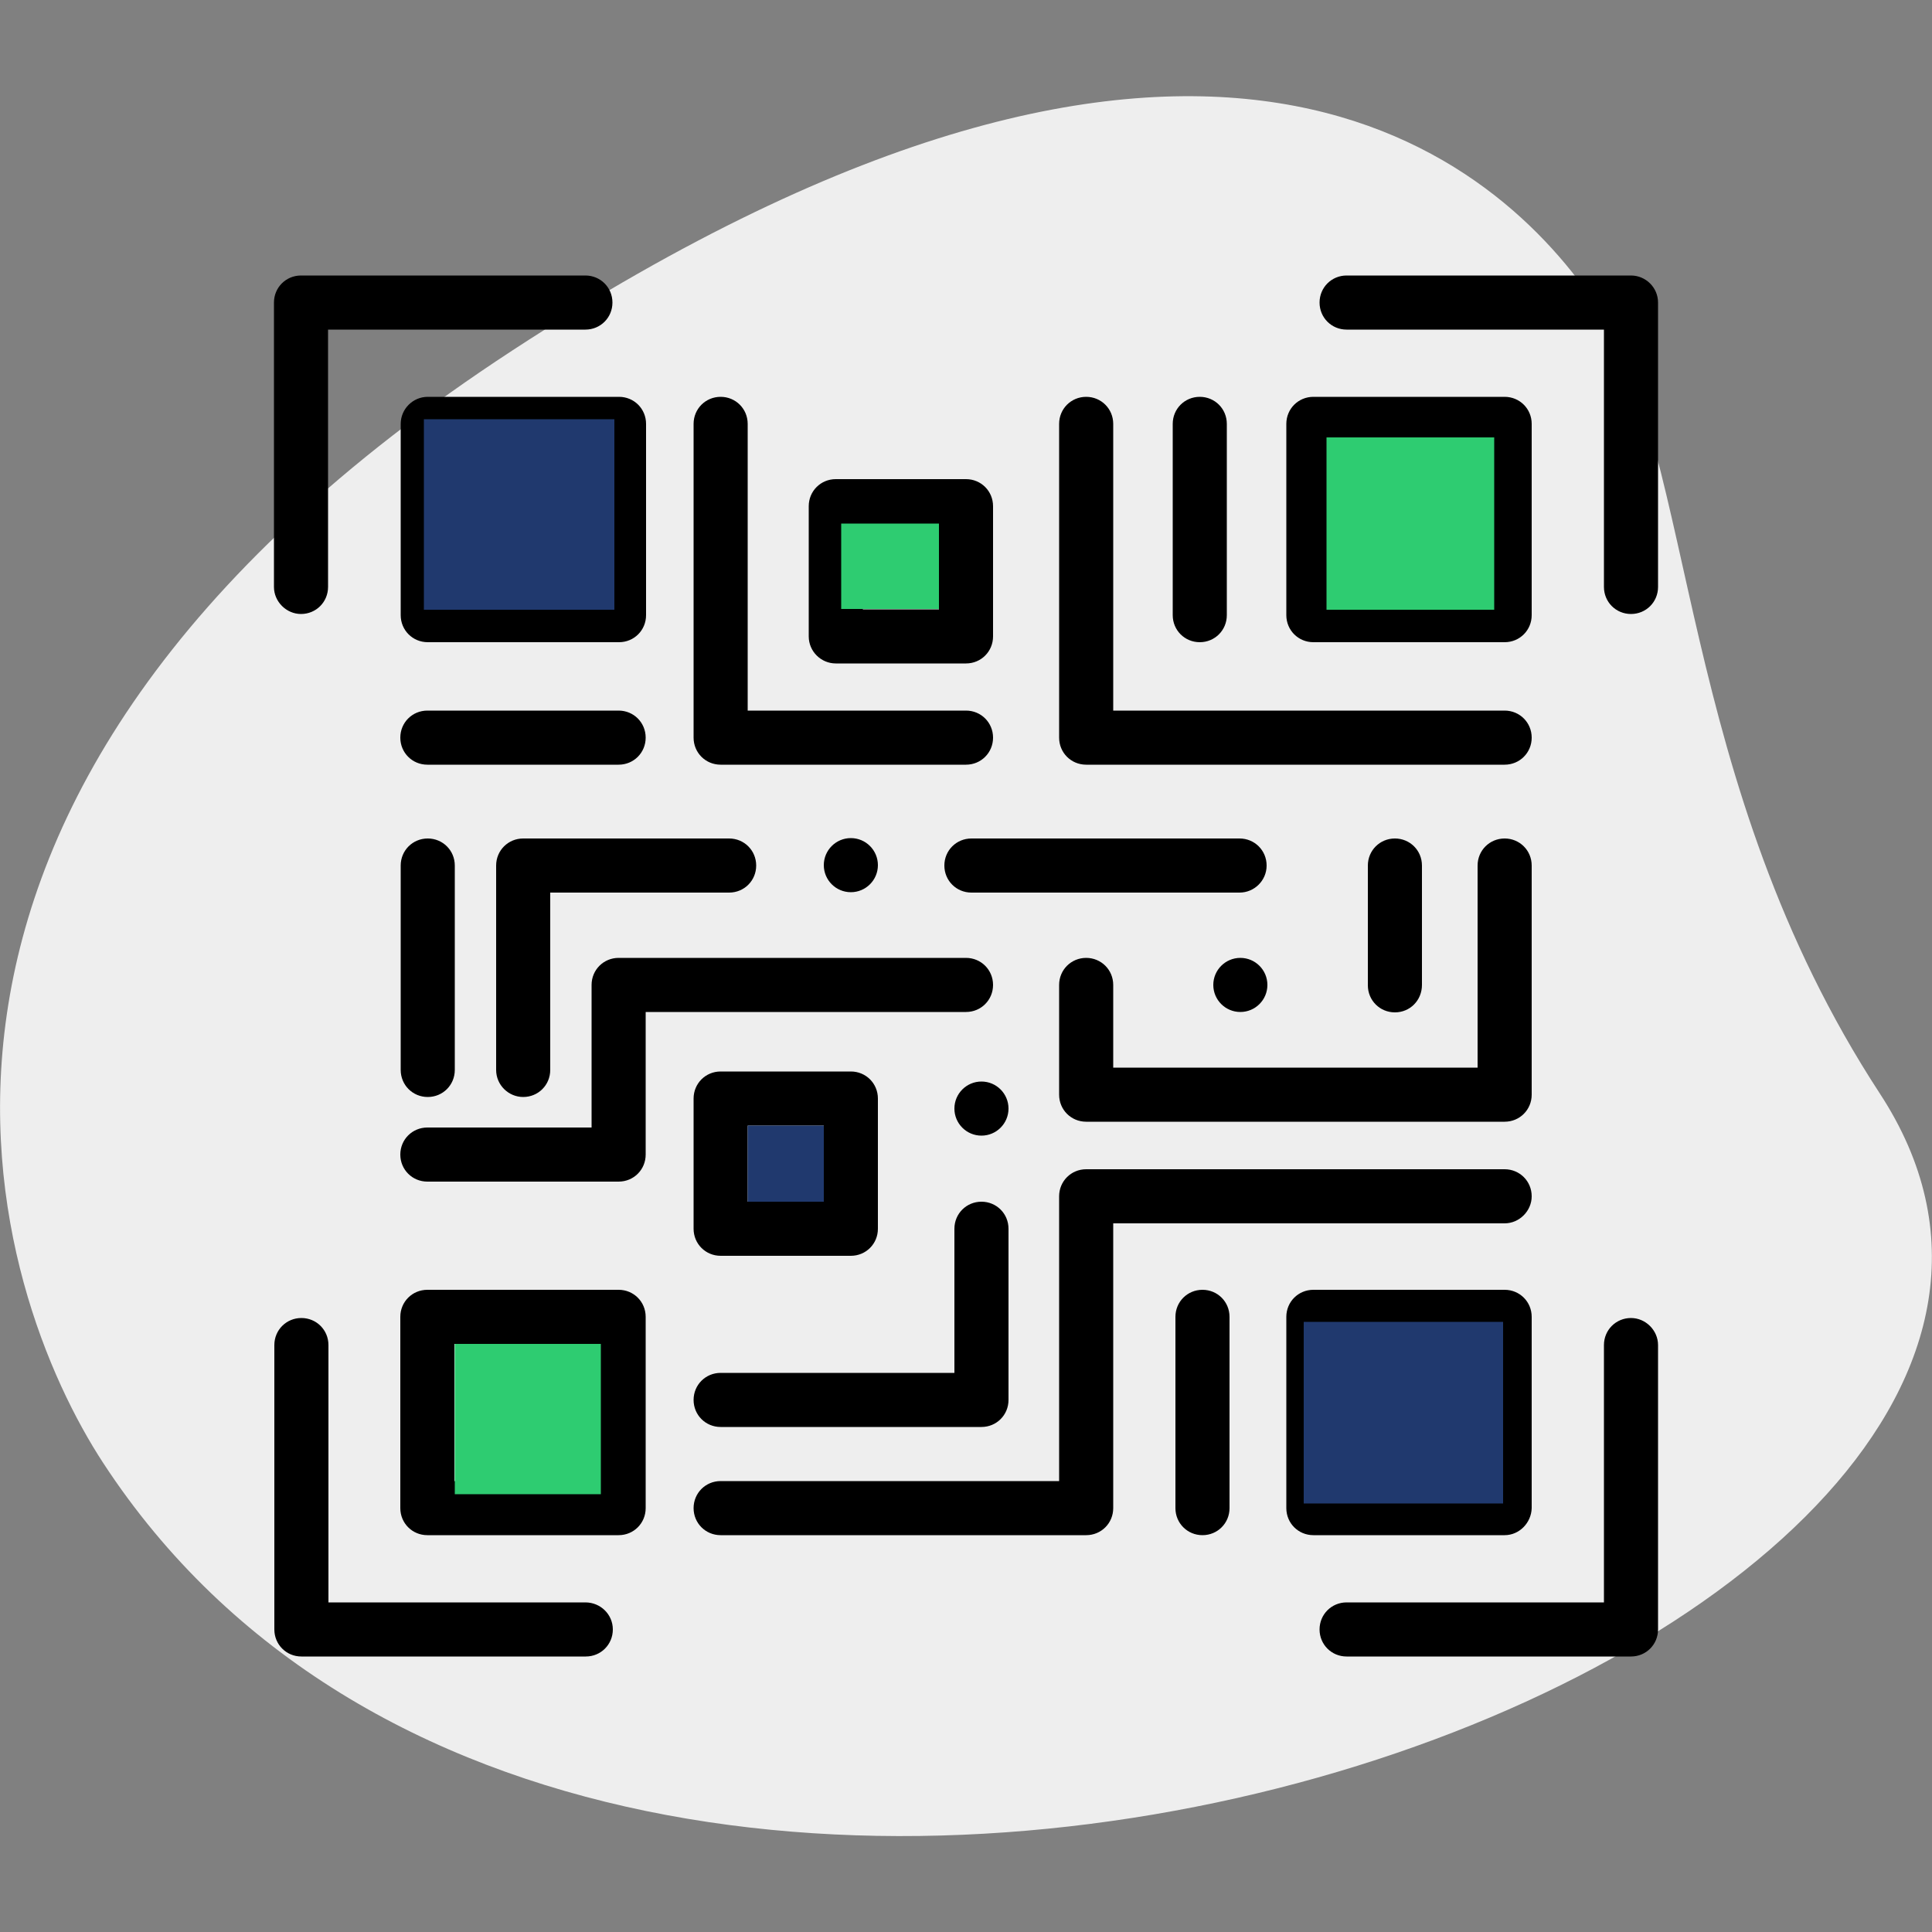 <?xml version="1.0" encoding="utf-8"?>
<!-- Generator: Adobe Illustrator 23.0.6, SVG Export Plug-In . SVG Version: 6.00 Build 0)  -->
<svg version="1.1" id="katman_1" xmlns="http://www.w3.org/2000/svg" xmlns:xlink="http://www.w3.org/1999/xlink" x="0px" y="0px"
	 viewBox="0 0 500 500" style="enable-background:new 0 0 500 500;" xml:space="preserve">
<rect x="0" y="0" width="500" height="500" fill="#808080" stroke="none"/>
<style type="text/css">
	.st0{fill:#EEEEEE;}
	.st1{fill:#20396E;}
	.st2{fill:#2ECC71;}
</style>
<title>firma_kodu</title>
<path class="st0" d="M486.5,283c-52.9-81-47.3-164.1-72.8-203.1S312.2-26.6,132.6,90.7S-1.4,335.6,26.7,378.6
	C158.1,579.7,580.3,426.5,486.5,283z"/>
<circle cx="220.2" cy="223.9" r="7"/>
<circle cx="321" cy="254.9" r="7"/>
<path d="M77.9,158.9c3.9,0,7-3.1,7-7V85.3h66.6c3.9,0,7-3.1,7-7s-3.1-7-7-7H77.9c-3.9,0-7,3.1-7,7v73.6
	C70.9,155.7,74.1,158.9,77.9,158.9z"/>
<path d="M103.7,109.7v49.5c0,3.9,3.1,7,7,7h49.5c3.9,0,7-3.1,7-7v-49.5c0-3.9-3.1-7-7-7h-49.5C106.8,102.7,103.7,105.9,103.7,109.7z
	 M117.7,116.7h35.5v35.5h-35.5L117.7,116.7z"/>
<path d="M160.1,333.8h-49.5c-3.9,0-7,3.1-7,7v49.5c0,3.9,3.1,7,7,7h49.5c3.9,0,7-3.1,7-7v-49.5C167.1,336.9,164,333.8,160.1,333.8
	L160.1,333.8z M153.1,383.3h-35.5v-35.5h35.5L153.1,383.3L153.1,383.3z"/>
<path d="M186.5,325h33.7c3.9,0,7-3.1,7-7v-33.7c0-3.9-3.1-7-7-7h-33.7c-3.9,0-7,3.1-7,7V318C179.5,321.9,182.6,325,186.5,325z
	 M193.5,291.3h19.7V311h-19.7L193.5,291.3z"/>
<path d="M216.3,171.7H250c3.9,0,7-3.1,7-7V131c0-3.9-3.1-7-7-7h-33.7c-3.9,0-7,3.1-7,7v33.7C209.3,168.6,212.5,171.7,216.3,171.7z
	 M223.3,138H243v19.7h-19.7L223.3,138z"/>
<path d="M396.4,390.3v-49.5c0-3.9-3.1-7-7-7h-49.5c-3.9,0-7,3.1-7,7v49.5c0,3.9,3.1,7,7,7h49.5C393.2,397.3,396.3,394.1,396.4,390.3
	L396.4,390.3z M382.4,383.3h-35.5v-35.5h35.5L382.4,383.3z"/>
<path d="M339.9,166.2h49.5c3.9,0,7-3.1,7-7v-49.5c0-3.9-3.1-7-7-7h-49.5c-3.9,0-7,3.1-7,7v49.5C332.9,163.1,336,166.2,339.9,166.2
	C339.9,166.2,339.9,166.2,339.9,166.2z M346.9,116.7h35.5v35.5h-35.5L346.9,116.7z"/>
<path d="M422.1,71.3h-73.6c-3.9,0-7,3.1-7,7s3.1,7,7,7l0,0h66.6v66.6c0,3.9,3.1,7,7,7s7-3.1,7-7V78.3
	C429.1,74.4,425.9,71.3,422.1,71.3L422.1,71.3z"/>
<path d="M422.1,341.1c-3.9,0-7,3.1-7,7v66.6h-66.6c-3.9,0-7,3.1-7,7s3.1,7,7,7l0,0h73.6c3.9,0,7-3.1,7-7v-73.6
	C429.1,344.3,425.9,341.1,422.1,341.1L422.1,341.1z"/>
<path d="M151.5,414.7H85v-66.6c0-3.9-3.1-7-7-7s-7,3.1-7,7v73.6c0,3.9,3.1,7,7,7h73.6c3.9,0,7-3.1,7-7S155.4,414.7,151.5,414.7
	L151.5,414.7z"/>
<path d="M396.4,309.6c0-3.9-3.1-7-7-7H281.1c-3.9,0-7,3.1-7,7v73.7h-87.6c-3.9,0-7,3.1-7,7s3.1,7,7,7h94.6c3.9,0,7-3.1,7-7v-73.7
	h101.3C393.2,316.6,396.4,313.4,396.4,309.6C396.4,309.6,396.4,309.6,396.4,309.6z"/>
<path d="M281.1,197.9h108.3c3.9,0,7-3.1,7-7s-3.1-7-7-7l0,0H288.1v-74.2c0-3.9-3.1-7-7-7s-7,3.1-7,7l0,0v81.2
	C274.1,194.8,277.2,197.9,281.1,197.9L281.1,197.9z"/>
<path d="M281.1,290.3h108.3c3.9,0,7-3.1,7-7V224c0-3.9-3.1-7-7-7s-7,3.1-7,7l0,0v52.3h-94.3v-21.4c0-3.9-3.1-7-7-7s-7,3.1-7,7v28.4
	C274.1,287.2,277.2,290.3,281.1,290.3L281.1,290.3z"/>
<path d="M327.8,224c0-3.9-3.1-7-7-7l0,0h-69.4c-3.9,0-7,3.1-7,7s3.1,7,7,7h69.4C324.6,231,327.8,227.9,327.8,224
	C327.8,224,327.8,224,327.8,224z"/>
<path d="M311.2,333.8c-3.9,0-7,3.1-7,7v49.5c0,3.9,3.1,7,7,7s7-3.1,7-7v-49.5C318.2,336.9,315.1,333.8,311.2,333.8L311.2,333.8z"/>
<path d="M257,254.9c0-3.9-3.1-7-7-7h-89.9c-3.9,0-7,3.1-7,7v36.9h-42.5c-3.9,0-7,3.1-7,7s3.1,7,7,7h49.5c3.9,0,7-3.1,7-7v-36.9H250
	C253.9,261.9,257,258.8,257,254.9z"/>
<path d="M186.5,369.3H254c3.9,0,7-3.1,7-7V318c0-3.9-3.1-7-7-7s-7,3.1-7,7v37.3h-60.5c-3.9,0-7,3.1-7,7S182.6,369.3,186.5,369.3
	L186.5,369.3z"/>
<path d="M167.1,190.9c0-3.9-3.1-7-7-7h-49.5c-3.9,0-7,3.1-7,7s3.1,7,7,7h49.5C164,197.9,167.1,194.8,167.1,190.9
	C167.1,190.9,167.1,190.9,167.1,190.9z"/>
<path d="M135.4,283.9c3.9,0,7-3.1,7-7V231h46.3c3.9,0,7-3.1,7-7s-3.1-7-7-7h-53.3c-3.9,0-7,3.1-7,7l0,0v52.9
	C128.4,280.8,131.6,283.9,135.4,283.9z"/>
<path d="M186.5,197.9H250c3.9,0,7-3.1,7-7s-3.1-7-7-7h-56.5v-74.2c0-3.9-3.1-7-7-7s-7,3.1-7,7l0,0v81.2
	C179.5,194.8,182.6,197.9,186.5,197.9L186.5,197.9z"/>
<path d="M310.5,166.2c3.9,0,7-3.1,7-7v-49.5c0-3.9-3.1-7-7-7s-7,3.1-7,7l0,0v49.5C303.5,163.1,306.6,166.2,310.5,166.2
	C310.5,166.2,310.5,166.2,310.5,166.2z"/>
<path d="M368,254.9V224c0-3.9-3.1-7-7-7s-7,3.1-7,7l0,0v31c0,3.9,3.1,7,7,7S368,258.9,368,254.9L368,254.9z"/>
<path d="M103.7,224v52.9c0,3.9,3.1,7,7,7s7-3.1,7-7V224c0-3.9-3.1-7-7-7S103.7,220.1,103.7,224L103.7,224z"/>
<circle cx="254" cy="286.9" r="7"/>
<rect x="109.7" y="108.5" class="st1" width="49.3" height="49.3"/>
<rect x="343.3" y="113.2" class="st2" width="43.4" height="44.6"/>
<rect x="193.5" y="291.3" class="st1" width="19.7" height="19.7"/>
<rect x="217.7" y="135.5" class="st2" width="25.3" height="22.1"/>
<rect x="337.4" y="342.1" class="st1" width="51.6" height="47"/>
<rect x="117.7" y="347.8" class="st2" width="37.8" height="38.9"/>
</svg>
